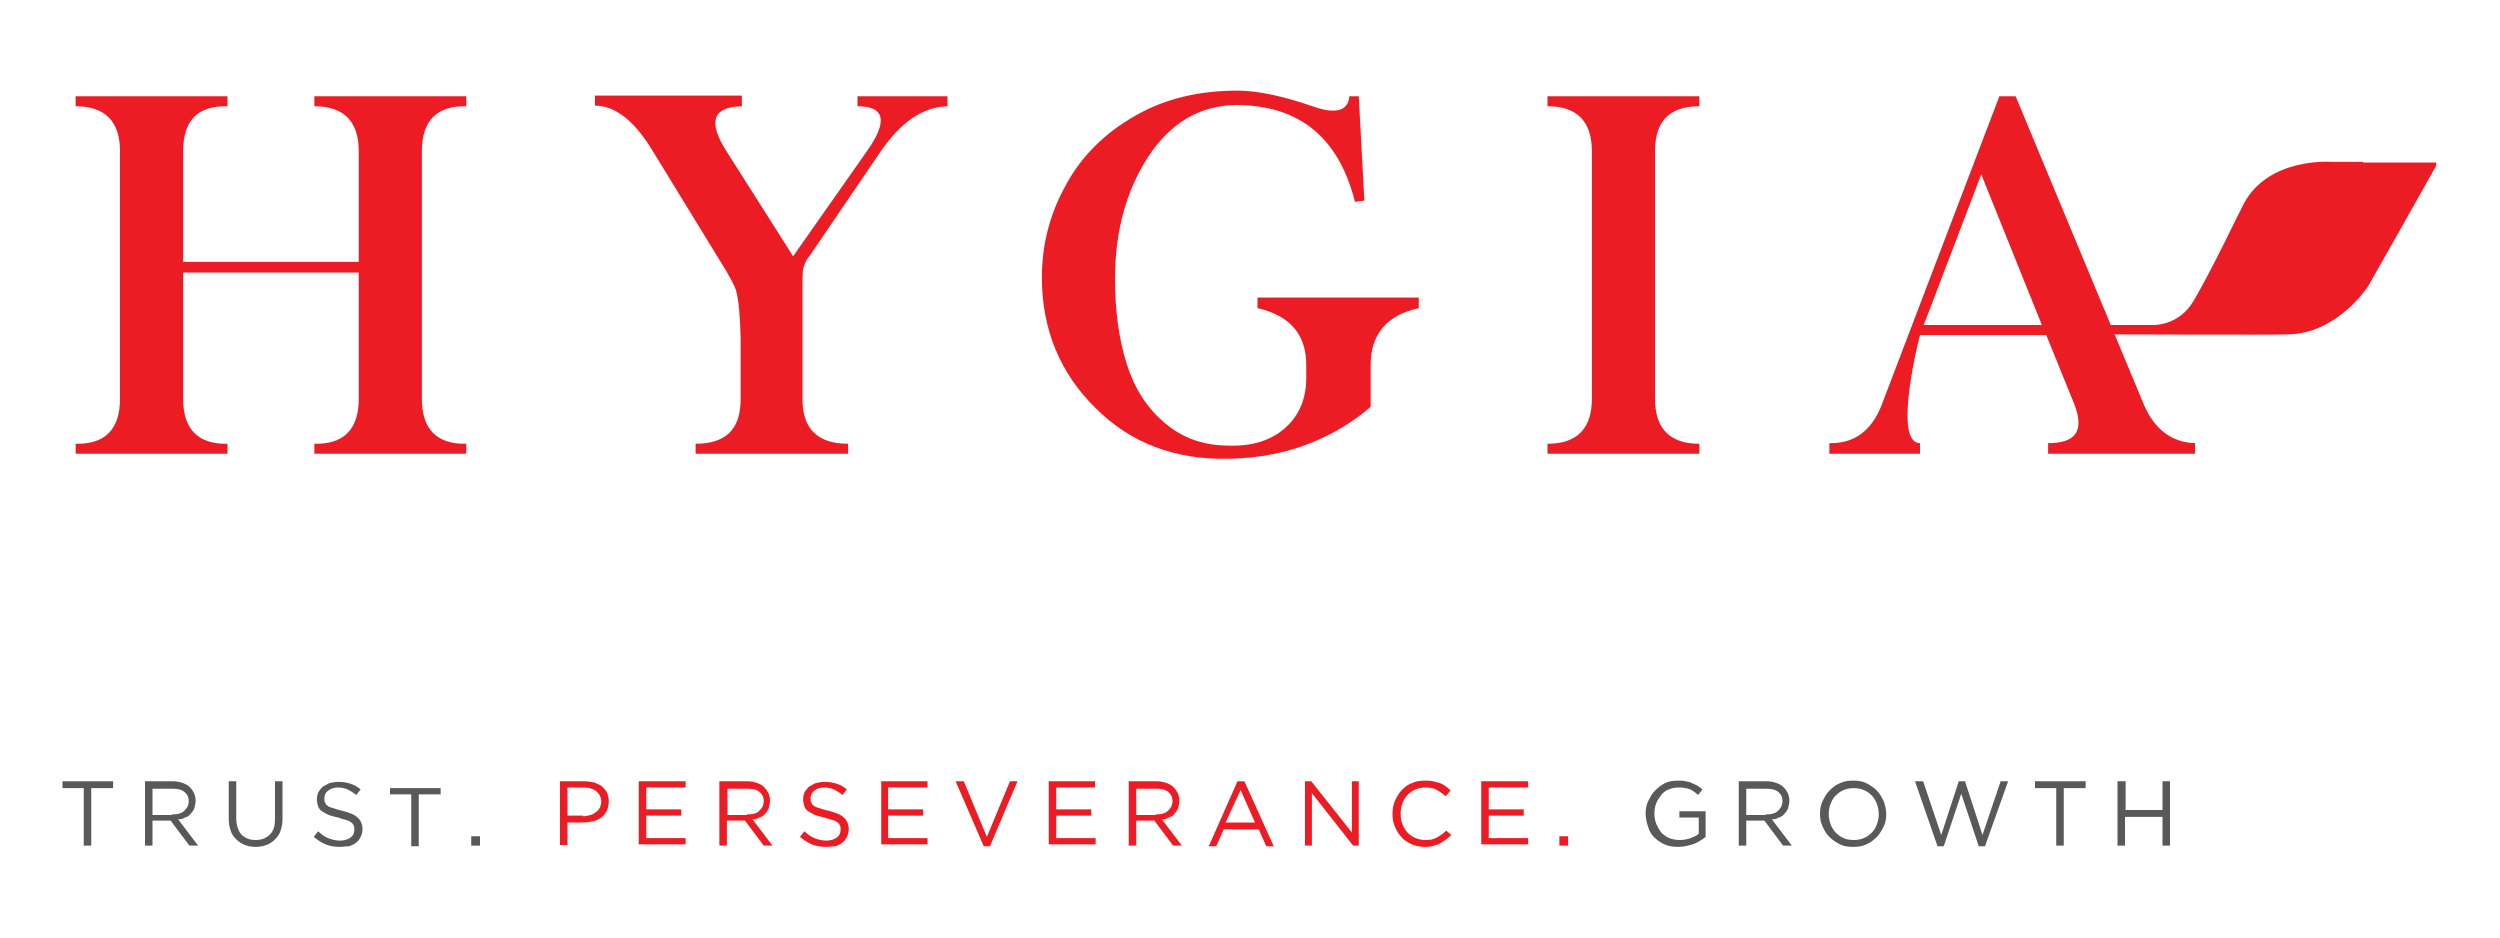 <?xml version="1.0" encoding="utf-8"?>
<!-- Generator: Adobe Illustrator 27.0.1, SVG Export Plug-In . SVG Version: 6.00 Build 0)  -->
<svg version="1.1" id="Layer_1" xmlns="http://www.w3.org/2000/svg" xmlns:xlink="http://www.w3.org/1999/xlink" x="0px" y="0px"
	 viewBox="0 0 400 150" style="enable-background:new 0 0 400 150;" xml:space="preserve">
<style type="text/css">
	.st0{fill:#EC1C24;}
	.st1{fill:#58595B;}
</style>
<g>
	<g>
		<path class="st0" d="M322.5,15.4L343,64.7c1.7,4,4.5,6.1,8.2,6.2v1.7h-23.5v-1.7c4.5,0,5.8-2,4.2-6.2l-4.5-11.1h-20.2
			c0,0-4.5,17.3,0,17.3v1.7h-14.5v-1.7c4,0.1,6.8-2,8.4-6.2l18.8-49.3H322.5z M307.8,52h18.9c-0.7-1.7-3.9-9.7-9.7-24.1
			C311.3,42.9,308.2,50.9,307.8,52z"/>
	</g>
	<g>
		<path class="st0" d="M36.4,15.4v1.6c-4.8-0.1-7.1,2.3-7.1,7.2v17.7h28.1V24.2c0-4.8-2.4-7.2-7.1-7.2v-1.6h24.3v1.6
			c-4.7-0.1-7.1,2.3-7.1,7.2v39.6c0,4.9,2.4,7.3,7.1,7.2v1.6H50.3V71c4.7,0.1,7.1-2.3,7.1-7.2V43.6H29.3v20.2c0,4.9,2.4,7.3,7.1,7.2
			v1.6H12.1V71c4.7,0.1,7.1-2.3,7.1-7.2V24.2c0-4.8-2.4-7.2-7.1-7.2v-1.6H36.4z"/>
		<path class="st0" d="M118.7,15.4v1.6c-4.7,0.1-5.5,2.5-2.4,7.3L126.9,41l11.8-16.8c3.4-4.8,2.9-7.2-1.5-7.2v-1.6h14.4v1.6
			c-3.9,0.1-7.5,2.5-10.8,7.4l-11.3,16.6c-0.4,0.4-0.7,1-0.9,1.7c-0.2,0.4-0.2,1.5-0.2,3.4v17.8c0,4.7,2.4,7.1,7.3,7.1v1.6h-24.4V71
			c4.8,0,7.2-2.3,7.2-7.1V54c-0.1-3.5-0.3-5.9-0.7-7.4c-0.2-0.8-1.1-2.5-2.8-5.2l-10.6-17.3c-2.9-4.8-6-7.2-9.2-7.2v-1.6H118.7z"/>
	</g>
	<path class="st0" d="M210.3,17.1c3.5,1.2,5.4,0.6,5.6-1.7h1.5l0.9,16.7l-1.5,0.2c-2.6-10.3-8.9-15.5-19.1-15.5
		c-5.7,0.1-10.4,2.8-14,8.3c-3.5,5.4-5.3,11.9-5.3,19.5c0,5.1,0.6,9.6,1.9,13.7c1.2,3.8,3.2,7,6.1,9.4c2.8,2.4,6.2,3.6,10.3,3.6
		c3.8,0.1,6.8-0.9,9-2.9c2.2-2,3.3-4.6,3.3-8v-2c0-4.9-2.6-7.9-7.8-9.1v-1.7H227v1.7c-5.1,1.1-7.7,4.2-7.7,9.1v6.7
		c-2.8,2.4-5.9,4.3-9.4,5.7c-3.9,1.6-8.3,2.5-13.2,2.6c-8.7,0.2-15.8-2.5-21.4-8.1c-5.7-5.6-8.6-12.6-8.6-20.9
		c0-5.3,1.3-10.3,3.9-14.9c2.5-4.6,6.2-8.2,10.9-10.9c4.8-2.8,10.3-4.1,16.5-4.1C201.3,14.5,205.4,15.4,210.3,17.1z"/>
	<path class="st0" d="M271.9,15.4v1.6c-4.8,0-7.1,2.4-7.1,7.2v39.6c0,4.8,2.4,7.2,7.1,7.2v1.6h-24.3V71c4.7,0,7.1-2.4,7.1-7.2V24.2
		c0-4.8-2.4-7.2-7.1-7.2v-1.6H271.9z"/>
	<path class="st0" d="M378.1,25.9h-5.1c0,0-10-0.8-14,6.7c-1,1.9-4.8,10-8,15.5c-2.5,4.3-6.9,3.9-6.9,3.9h-7.3v1.5
		c0,0,28.4,0.1,29.3,0c7.9-0.1,12.8-7.7,12.8-7.7l5.5-9.7l5.4-9.6l0-0.5H378.1z"/>
</g>
<g>
	<g>
		<path class="st1" d="M13.5,126.1H10V125h8.1v1.1h-3.5v9.2h-1.2V126.1z"/>
		<path class="st1" d="M23.2,125h4.4c0.6,0,1.2,0.1,1.7,0.3c0.5,0.2,0.9,0.4,1.2,0.8c0.3,0.3,0.4,0.6,0.6,0.9
			c0.1,0.3,0.2,0.7,0.2,1.1v0c0,0.4-0.1,0.8-0.2,1.2c-0.1,0.3-0.3,0.6-0.6,0.9c-0.2,0.3-0.5,0.5-0.9,0.6c-0.3,0.2-0.7,0.3-1.1,0.3
			l3.2,4.2h-1.4l-3-4h0h-2.9v4h-1.2V125z M27.5,130.3c0.4,0,0.7,0,1.1-0.1c0.3-0.1,0.6-0.2,0.8-0.4c0.2-0.2,0.4-0.4,0.6-0.7
			c0.1-0.3,0.2-0.6,0.2-0.9v0c0-0.6-0.2-1.1-0.7-1.5c-0.5-0.4-1.1-0.5-1.9-0.5h-3.2v4.2H27.5z"/>
		<path class="st1" d="M40.9,135.5c-0.6,0-1.2-0.1-1.7-0.3c-0.5-0.2-1-0.5-1.4-0.9c-0.4-0.4-0.7-0.8-0.9-1.4
			c-0.2-0.6-0.3-1.2-0.3-1.9v-6h1.2v5.9c0,1.1,0.3,2,0.8,2.6c0.6,0.6,1.3,0.9,2.3,0.9c1,0,1.7-0.3,2.3-0.9c0.6-0.6,0.8-1.4,0.8-2.5
			v-6h1.2v5.9c0,0.8-0.1,1.4-0.3,2c-0.2,0.6-0.5,1-0.9,1.4c-0.4,0.4-0.8,0.7-1.4,0.9C42.1,135.4,41.5,135.5,40.9,135.5z"/>
		<path class="st1" d="M54.4,135.5c-0.8,0-1.6-0.1-2.3-0.4c-0.7-0.3-1.3-0.7-1.9-1.2l0.7-0.9c0.5,0.5,1.1,0.9,1.6,1.1
			c0.5,0.2,1.2,0.4,1.9,0.4c0.7,0,1.3-0.2,1.7-0.5c0.4-0.3,0.6-0.7,0.6-1.3v0c0-0.2,0-0.4-0.1-0.6s-0.2-0.4-0.4-0.5
			c-0.2-0.2-0.5-0.3-0.8-0.4c-0.3-0.1-0.8-0.2-1.3-0.4c-0.6-0.1-1.1-0.3-1.5-0.4c-0.4-0.2-0.8-0.4-1.1-0.6c-0.3-0.2-0.5-0.5-0.6-0.8
			c-0.1-0.3-0.2-0.7-0.2-1.1v0c0-0.4,0.1-0.8,0.2-1.1c0.2-0.3,0.4-0.6,0.7-0.9c0.3-0.2,0.7-0.4,1.1-0.6c0.4-0.1,0.9-0.2,1.4-0.2
			c0.8,0,1.4,0.1,2,0.3c0.6,0.2,1.1,0.5,1.6,0.9l-0.7,0.9c-0.5-0.4-1-0.7-1.4-0.9c-0.5-0.2-1-0.3-1.5-0.3c-0.7,0-1.2,0.2-1.6,0.5
			s-0.6,0.7-0.6,1.2v0c0,0.2,0,0.5,0.1,0.7c0.1,0.2,0.2,0.4,0.4,0.5c0.2,0.2,0.5,0.3,0.9,0.4c0.4,0.1,0.8,0.3,1.4,0.4
			c1.1,0.3,2,0.6,2.5,1.1c0.5,0.4,0.8,1.1,0.8,1.9v0c0,0.4-0.1,0.8-0.3,1.2c-0.2,0.4-0.4,0.7-0.7,0.9c-0.3,0.3-0.7,0.4-1.1,0.6
			C55.4,135.4,54.9,135.5,54.4,135.5z"/>
		<path class="st1" d="M65.9,127.1h-3.5v-1h8.1v1h-3.5v8.3h-1.2V127.1z"/>
		<path class="st1" d="M75.4,133.8h1.4v1.5h-1.4V133.8z"/>
		<path class="st0" d="M89.6,125h3.9c0.6,0,1.1,0.1,1.6,0.2c0.5,0.2,0.9,0.4,1.2,0.6c0.3,0.3,0.6,0.6,0.8,1c0.2,0.4,0.3,0.9,0.3,1.4
			v0c0,0.6-0.1,1-0.3,1.5c-0.2,0.4-0.5,0.8-0.9,1.1c-0.4,0.3-0.8,0.5-1.3,0.6c-0.5,0.1-1,0.2-1.6,0.2h-2.5v3.6h-1.2V125z
			 M93.3,130.6c0.4,0,0.8-0.1,1.2-0.2c0.4-0.1,0.6-0.3,0.9-0.5s0.4-0.4,0.6-0.7c0.1-0.3,0.2-0.6,0.2-0.9v0c0-0.7-0.3-1.3-0.8-1.7
			c-0.5-0.4-1.2-0.6-2-0.6h-2.6v4.5H93.3z"/>
		<path class="st0" d="M102.3,125h7.4v1h-6.3v3.5h5.6v1h-5.6v3.6h6.3v1h-7.5V125z"/>
		<path class="st0" d="M115.1,125h4.4c0.6,0,1.2,0.1,1.7,0.3c0.5,0.2,0.9,0.4,1.2,0.8c0.3,0.3,0.4,0.6,0.6,0.9
			c0.1,0.3,0.2,0.7,0.2,1.1v0c0,0.4-0.1,0.8-0.2,1.2c-0.1,0.3-0.3,0.6-0.6,0.9c-0.2,0.3-0.5,0.5-0.9,0.6c-0.3,0.2-0.7,0.3-1.1,0.3
			l3.2,4.2h-1.4l-3-4h0h-2.9v4h-1.2V125z M119.5,130.3c0.4,0,0.7,0,1.1-0.1s0.6-0.2,0.8-0.4c0.2-0.2,0.4-0.4,0.6-0.7
			c0.1-0.3,0.2-0.6,0.2-0.9v0c0-0.6-0.2-1.1-0.7-1.5c-0.5-0.4-1.1-0.5-1.9-0.5h-3.2v4.2H119.5z"/>
		<path class="st0" d="M132.2,135.5c-0.8,0-1.6-0.1-2.3-0.4c-0.7-0.3-1.3-0.7-1.9-1.2l0.7-0.9c0.5,0.5,1.1,0.9,1.6,1.1
			c0.5,0.2,1.2,0.4,1.9,0.4c0.7,0,1.3-0.2,1.7-0.5c0.4-0.3,0.6-0.7,0.6-1.3v0c0-0.2,0-0.4-0.1-0.6c-0.1-0.2-0.2-0.4-0.4-0.5
			c-0.2-0.2-0.5-0.3-0.8-0.4c-0.3-0.1-0.8-0.2-1.3-0.4c-0.6-0.1-1.1-0.3-1.5-0.4c-0.4-0.2-0.8-0.4-1.1-0.6c-0.3-0.2-0.5-0.5-0.6-0.8
			c-0.1-0.3-0.2-0.7-0.2-1.1v0c0-0.4,0.1-0.8,0.2-1.1c0.2-0.3,0.4-0.6,0.7-0.9c0.3-0.2,0.7-0.4,1.1-0.6c0.4-0.1,0.9-0.2,1.4-0.2
			c0.8,0,1.4,0.1,2,0.3c0.6,0.2,1.1,0.5,1.6,0.9l-0.7,0.9c-0.5-0.4-1-0.7-1.4-0.9c-0.5-0.2-1-0.3-1.5-0.3c-0.7,0-1.2,0.2-1.6,0.5
			c-0.4,0.3-0.6,0.7-0.6,1.2v0c0,0.2,0,0.5,0.1,0.7c0.1,0.2,0.2,0.4,0.4,0.5c0.2,0.2,0.5,0.3,0.9,0.4c0.4,0.1,0.8,0.3,1.4,0.4
			c1.1,0.3,2,0.6,2.5,1.1c0.5,0.4,0.8,1.1,0.8,1.9v0c0,0.4-0.1,0.8-0.3,1.2c-0.2,0.4-0.4,0.7-0.7,0.9c-0.3,0.3-0.7,0.4-1.1,0.6
			C133.2,135.4,132.7,135.5,132.2,135.5z"/>
		<path class="st0" d="M141,125h7.4v1h-6.3v3.5h5.6v1h-5.6v3.6h6.3v1H141V125z"/>
		<path class="st0" d="M152.9,125h1.3l3.7,8.9l3.7-8.9h1.2l-4.4,10.4h-1L152.9,125z"/>
		<path class="st0" d="M167.8,125h7.4v1H169v3.5h5.6v1H169v3.6h6.3v1h-7.5V125z"/>
		<path class="st0" d="M180.6,125h4.4c0.6,0,1.2,0.1,1.7,0.3c0.5,0.2,0.9,0.4,1.2,0.8c0.3,0.3,0.4,0.6,0.6,0.9
			c0.1,0.3,0.2,0.7,0.2,1.1v0c0,0.4-0.1,0.8-0.2,1.2c-0.1,0.3-0.3,0.6-0.6,0.9c-0.2,0.3-0.5,0.5-0.9,0.6c-0.3,0.2-0.7,0.3-1.1,0.3
			l3.2,4.2h-1.4l-3-4h0h-2.9v4h-1.2V125z M184.9,130.3c0.4,0,0.7,0,1.1-0.1c0.3-0.1,0.6-0.2,0.8-0.4c0.2-0.2,0.4-0.4,0.6-0.7
			c0.1-0.3,0.2-0.6,0.2-0.9v0c0-0.6-0.2-1.1-0.7-1.5c-0.5-0.4-1.1-0.5-1.9-0.5h-3.2v4.2H184.9z"/>
		<path class="st0" d="M198,125h1.1l4.7,10.4h-1.2l-1.2-2.7h-5.6l-1.2,2.7h-1.2L198,125z M200.8,131.6l-2.3-5.2l-2.4,5.2H200.8z"/>
		<path class="st0" d="M208.7,125h1.1l6.5,8.2V125h1.1v10.3h-0.9l-6.6-8.4v8.4h-1.1V125z"/>
		<path class="st0" d="M228,135.5c-0.7,0-1.4-0.1-2.1-0.4c-0.6-0.3-1.2-0.6-1.6-1.1c-0.5-0.5-0.8-1-1.1-1.7
			c-0.3-0.6-0.4-1.3-0.4-2.1v0c0-0.7,0.1-1.4,0.4-2.1c0.3-0.6,0.6-1.2,1.1-1.7c0.5-0.5,1-0.9,1.6-1.1c0.6-0.3,1.3-0.4,2.1-0.4
			c0.5,0,0.9,0,1.3,0.1c0.4,0.1,0.7,0.2,1.1,0.3c0.3,0.1,0.6,0.3,0.9,0.5c0.3,0.2,0.5,0.4,0.8,0.7l-0.8,0.9c-0.4-0.4-0.9-0.7-1.4-1
			c-0.5-0.3-1.1-0.4-1.8-0.4c-0.6,0-1.1,0.1-1.6,0.3c-0.5,0.2-0.9,0.5-1.3,0.9c-0.4,0.4-0.6,0.8-0.8,1.3c-0.2,0.5-0.3,1.1-0.3,1.7v0
			c0,0.6,0.1,1.2,0.3,1.7c0.2,0.5,0.5,1,0.8,1.3c0.4,0.4,0.8,0.7,1.3,0.9c0.5,0.2,1,0.3,1.6,0.3c0.7,0,1.3-0.1,1.8-0.4
			c0.5-0.3,1-0.6,1.5-1.1l0.8,0.7c-0.3,0.3-0.5,0.5-0.8,0.7c-0.3,0.2-0.6,0.4-0.9,0.6c-0.3,0.2-0.7,0.3-1.1,0.4
			C228.9,135.5,228.4,135.5,228,135.5z"/>
		<path class="st0" d="M237.1,125h7.4v1h-6.3v3.5h5.6v1h-5.6v3.6h6.3v1h-7.5V125z"/>
		<path class="st0" d="M249.5,133.8h1.4v1.5h-1.4V133.8z"/>
		<path class="st1" d="M268.5,135.5c-0.8,0-1.5-0.1-2.2-0.4c-0.6-0.3-1.2-0.7-1.6-1.1c-0.5-0.5-0.8-1-1-1.7
			c-0.2-0.6-0.4-1.3-0.4-2.1v0c0-0.7,0.1-1.4,0.4-2c0.3-0.6,0.6-1.2,1.1-1.7c0.5-0.5,1-0.9,1.6-1.2c0.6-0.3,1.3-0.4,2.1-0.4
			c0.4,0,0.8,0,1.2,0.1c0.4,0.1,0.7,0.1,1,0.3c0.3,0.1,0.6,0.3,0.9,0.4c0.3,0.2,0.5,0.4,0.8,0.6l-0.7,0.9c-0.2-0.2-0.4-0.3-0.6-0.5
			c-0.2-0.1-0.4-0.3-0.7-0.4c-0.3-0.1-0.5-0.2-0.8-0.2c-0.3-0.1-0.6-0.1-1-0.1c-0.6,0-1.1,0.1-1.6,0.3c-0.5,0.2-0.9,0.5-1.2,0.9
			c-0.3,0.4-0.6,0.8-0.8,1.3c-0.2,0.5-0.3,1.1-0.3,1.6v0c0,0.6,0.1,1.2,0.3,1.7c0.2,0.5,0.5,1,0.8,1.4c0.4,0.4,0.8,0.7,1.3,0.9
			c0.5,0.2,1.1,0.3,1.7,0.3c0.6,0,1.1-0.1,1.7-0.3c0.5-0.2,1-0.4,1.3-0.7v-2.6h-3.1v-1h4.2v4.1c-0.5,0.4-1.1,0.8-1.8,1.1
			C270.2,135.3,269.4,135.5,268.5,135.5z"/>
		<path class="st1" d="M278.2,125h4.4c0.6,0,1.2,0.1,1.7,0.3c0.5,0.2,0.9,0.4,1.2,0.8c0.3,0.3,0.4,0.6,0.6,0.9
			c0.1,0.3,0.2,0.7,0.2,1.1v0c0,0.4-0.1,0.8-0.2,1.2c-0.1,0.3-0.3,0.6-0.6,0.9c-0.2,0.3-0.5,0.5-0.9,0.6c-0.3,0.2-0.7,0.3-1.1,0.3
			l3.2,4.2h-1.4l-3-4h0h-2.9v4h-1.2V125z M282.5,130.3c0.4,0,0.7,0,1.1-0.1c0.3-0.1,0.6-0.2,0.8-0.4c0.2-0.2,0.4-0.4,0.6-0.7
			c0.1-0.3,0.2-0.6,0.2-0.9v0c0-0.6-0.2-1.1-0.7-1.5c-0.5-0.4-1.1-0.5-1.9-0.5h-3.2v4.2H282.5z"/>
		<path class="st1" d="M296.5,135.5c-0.8,0-1.5-0.1-2.1-0.4c-0.6-0.3-1.2-0.7-1.7-1.2c-0.5-0.5-0.8-1-1.1-1.7
			c-0.3-0.6-0.4-1.3-0.4-2v0c0-0.7,0.1-1.4,0.4-2c0.3-0.6,0.6-1.2,1.1-1.7c0.5-0.5,1-0.9,1.7-1.2c0.6-0.3,1.4-0.4,2.1-0.4
			c0.8,0,1.5,0.1,2.1,0.4c0.6,0.3,1.2,0.7,1.7,1.2c0.5,0.5,0.8,1.1,1.1,1.7c0.2,0.6,0.4,1.3,0.4,2c0,0,0,0,0,0c0,0.7-0.1,1.4-0.4,2
			c-0.3,0.6-0.6,1.2-1.1,1.7c-0.5,0.5-1,0.9-1.7,1.2C298,135.4,297.3,135.5,296.5,135.5z M296.6,134.4c0.6,0,1.1-0.1,1.6-0.3
			c0.5-0.2,0.9-0.5,1.3-0.9c0.4-0.4,0.6-0.8,0.8-1.3c0.2-0.5,0.3-1.1,0.3-1.6v0c0-0.6-0.1-1.1-0.3-1.7c-0.2-0.5-0.5-1-0.8-1.3
			c-0.4-0.4-0.8-0.7-1.3-0.9c-0.5-0.2-1-0.3-1.6-0.3s-1.1,0.1-1.6,0.3c-0.5,0.2-0.9,0.5-1.3,0.9c-0.4,0.4-0.6,0.8-0.8,1.3
			c-0.2,0.5-0.3,1.1-0.3,1.6v0c0,0.6,0.1,1.1,0.3,1.7c0.2,0.5,0.5,1,0.8,1.3c0.4,0.4,0.8,0.7,1.3,0.9
			C295.4,134.3,296,134.4,296.6,134.4z"/>
		<path class="st1" d="M306.4,125h1.3l2.9,8.6l2.8-8.6h1l2.8,8.6l2.9-8.6h1.2l-3.7,10.4h-1l-2.8-8.4l-2.8,8.4h-1L306.4,125z"/>
		<path class="st1" d="M329.1,126.1h-3.5V125h8.1v1.1h-3.5v9.2h-1.2V126.1z"/>
		<path class="st1" d="M338.9,125h1.2v4.6h5.9V125h1.2v10.3H346v-4.6H340v4.6h-1.2V125z"/>
	</g>
</g>
</svg>
